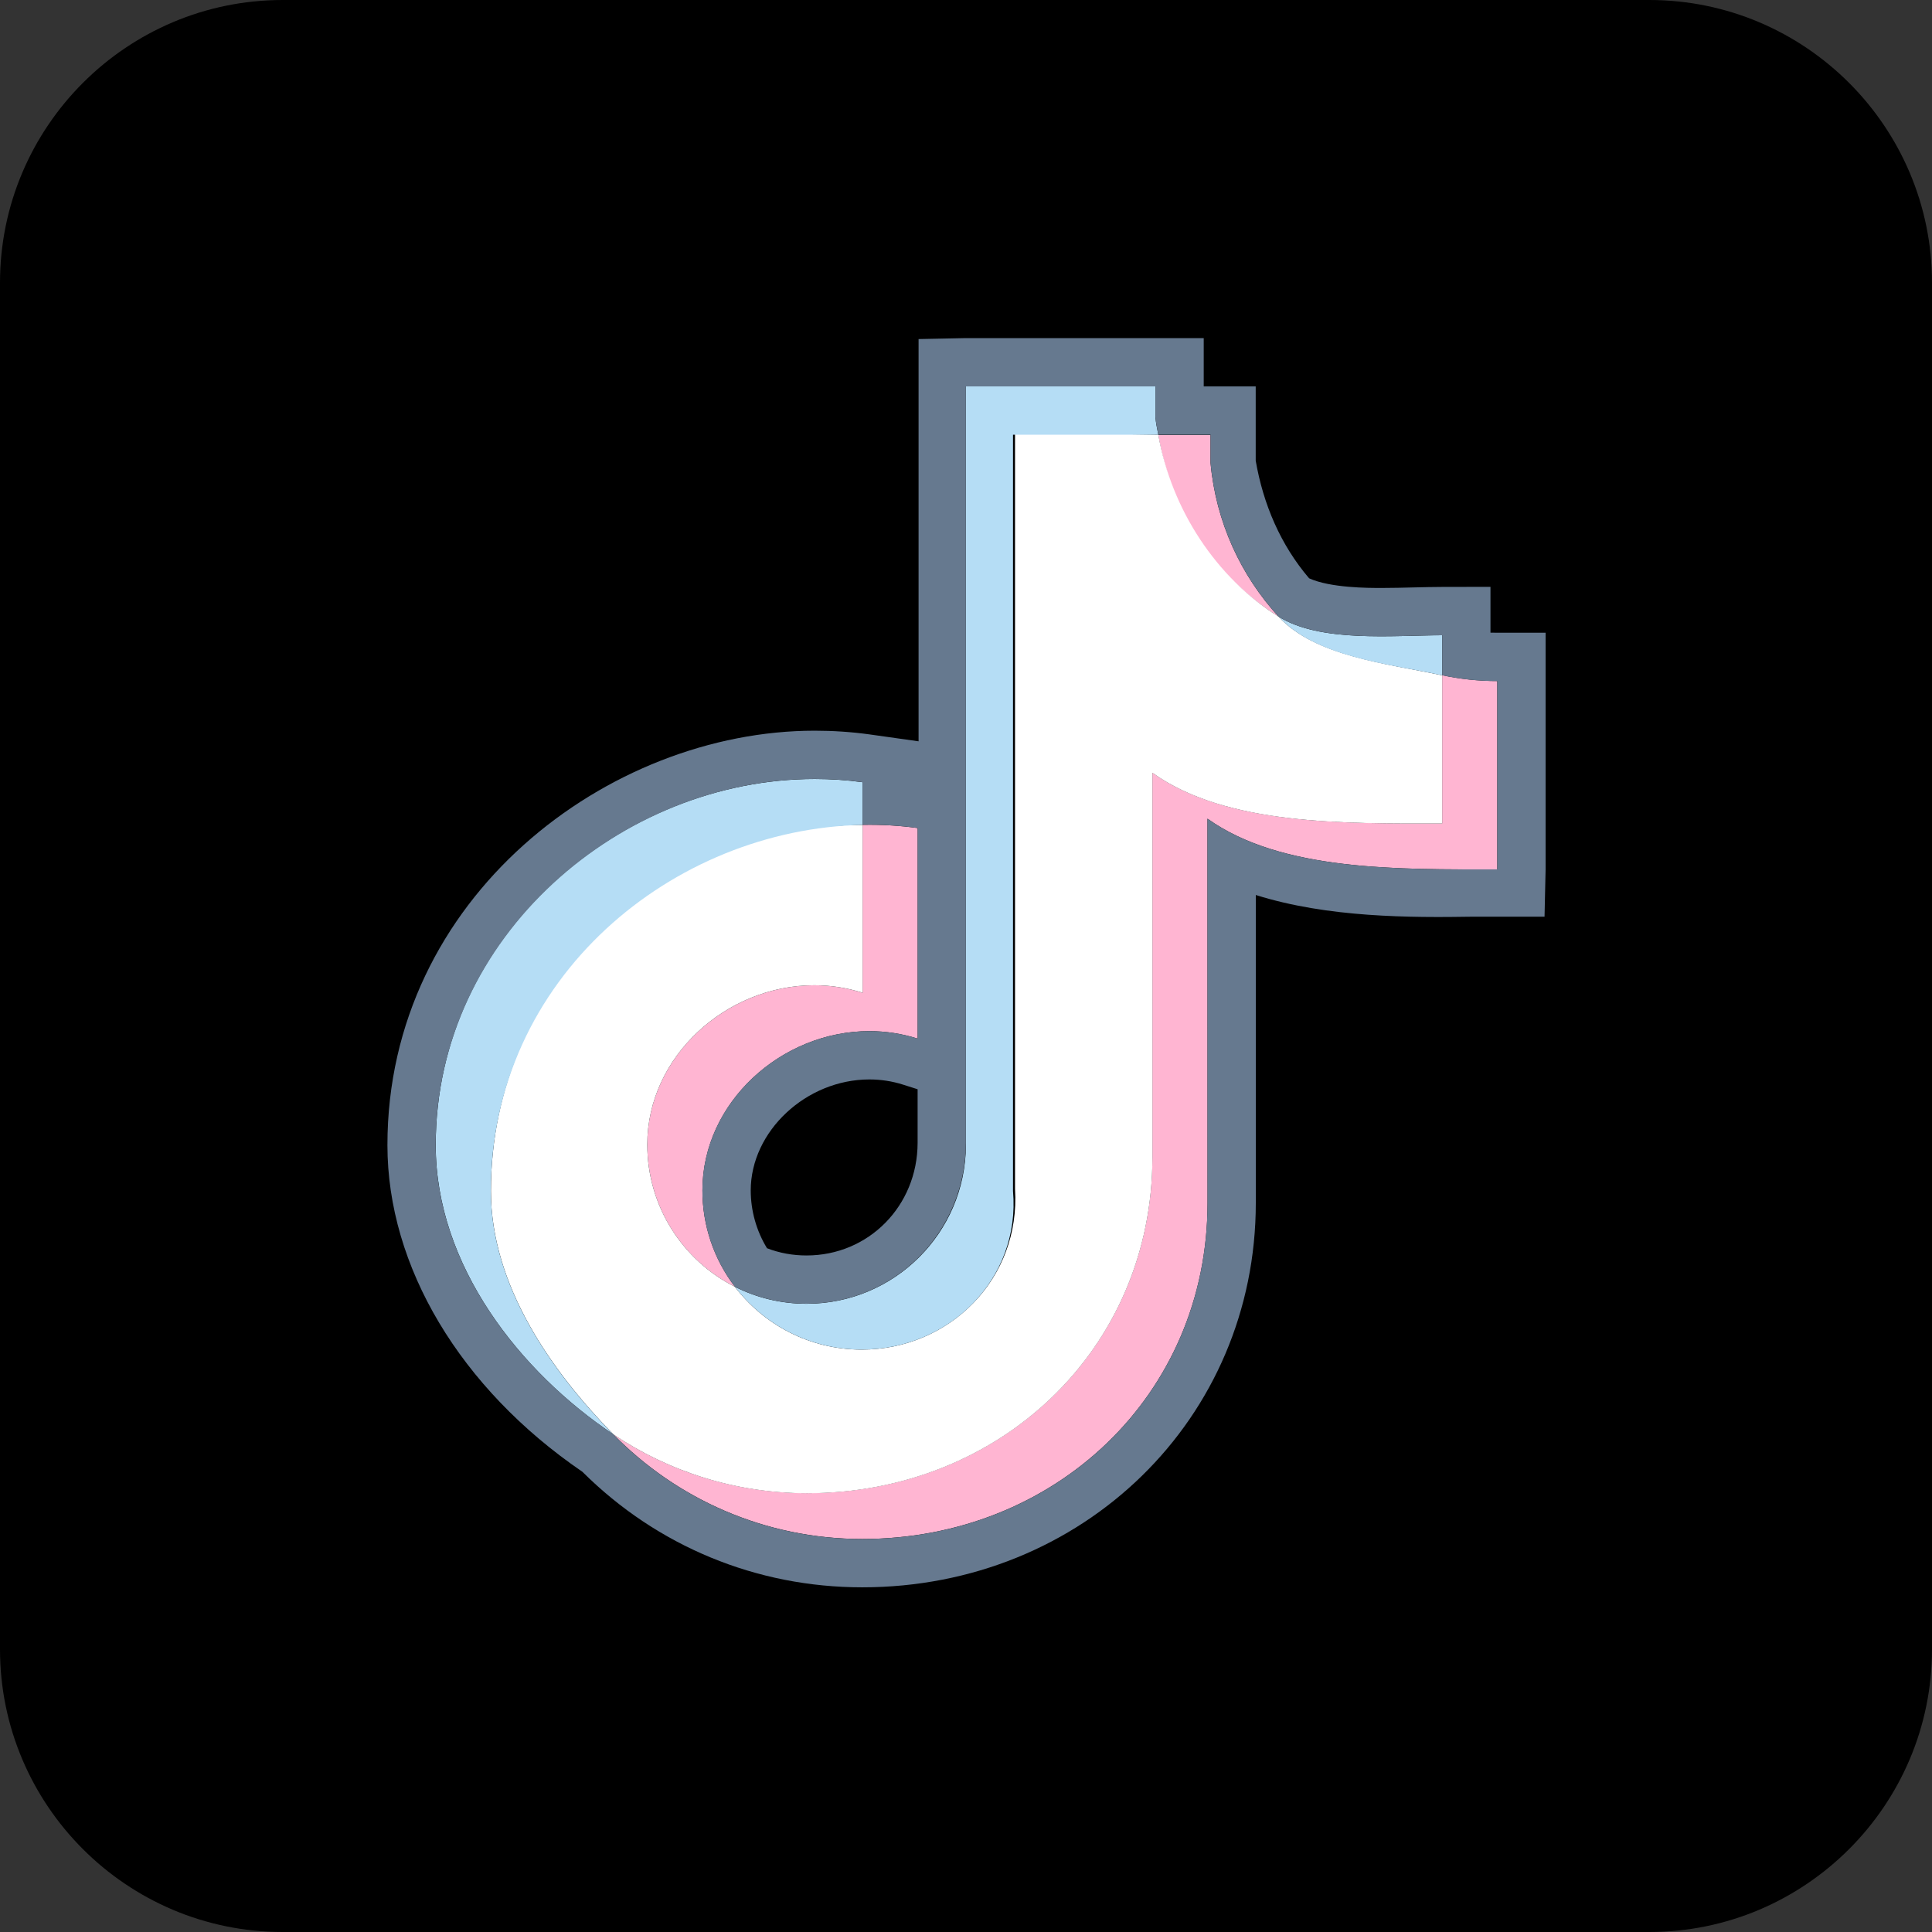 <svg width="64" height="64" viewBox="0 0 64 64" fill="none" xmlns="http://www.w3.org/2000/svg">
<rect x="0" y="0" width="64" height="64" fill="#333333" stroke="none"/>
<g clip-path="url(#clip0_174_3080)">
<path d="M9.184 0.64H54.814C59.534 0.64 63.36 4.466 63.36 9.184V54.814C63.36 59.534 59.534 63.36 54.816 63.36H9.184C4.466 63.36 0.64 59.534 0.64 54.816V9.184C0.64 4.466 4.466 0.64 9.184 0.64Z" fill="black"/>
<path d="M54.635 64H9.365C4.201 64 0 59.799 0 54.635V9.365C0 4.201 4.201 0 9.365 0H54.635C59.799 0 64 4.201 64 9.365V54.635C64 59.799 59.799 64 54.635 64ZM9.365 1.778C5.18 1.778 1.778 5.182 1.778 9.365V54.636C1.778 58.818 5.18 62.222 9.365 62.222H54.636C58.82 62.222 62.222 58.818 62.222 54.633V9.365C62.222 5.182 58.818 1.778 54.633 1.778H9.365Z" fill="black"/>
<path d="M40 27.12C42.451 28.872 46.357 28.8 49.6 28.8V22.56C48.986 22.56 48.374 22.496 47.774 22.368V27.278C44.531 27.278 40.627 27.349 38.174 25.598V38.33C38.174 44.697 33.11 49.462 26.738 49.462C24.36 49.462 22.15 48.744 20.315 47.512C22.411 49.653 25.331 50.981 28.565 50.981C34.936 50.981 40.002 46.216 40.002 39.848L40 27.12ZM42.355 20.429C41.102 19.061 40.28 17.293 40.101 15.338V14.409H38.37C38.805 17.019 40.293 19.142 42.355 20.429ZM24.346 42.627C23.645 41.709 23.267 40.587 23.269 39.434C23.269 36.52 25.885 34.158 28.8 34.158C29.342 34.158 29.883 34.242 30.4 34.406V27.43C29.795 27.347 29.186 27.312 28.574 27.325V32.886C28.056 32.721 27.517 32.638 26.973 32.638C24.058 32.638 21.442 35 21.442 37.913C21.443 39.976 22.622 41.76 24.346 42.627Z" fill="#FFB5D2"/>
<path d="M38.174 25.6C40.626 27.352 44.531 27.28 47.774 27.28V22.37C45.963 21.984 43.562 21.741 42.355 20.427C40.293 19.141 38.806 16.885 38.371 14.4L33.624 14.333V39.384C33.813 42.355 31.454 44.707 28.546 44.707C26.832 44.707 25.309 43.891 24.344 42.626C22.622 41.758 21.442 39.973 21.442 37.914C21.442 35 24.058 32.638 26.973 32.638C27.531 32.638 28.069 32.725 28.574 32.886V27.326C21.986 27.326 16.262 32.501 16.262 39.453C16.262 42.592 18.283 45.437 20.317 47.515C22.152 48.747 24.363 49.466 26.739 49.466C33.11 49.466 38.176 44.701 38.176 38.333L38.174 25.6Z" fill="white"/>
<path d="M47.774 22.371V21.043C46.141 21.046 43.742 21.293 42.355 20.427C43.581 21.77 45.995 21.992 47.774 22.371ZM38.37 14.4C38.328 14.162 38.296 14.058 38.275 13.818V12.8H31.997V37.933C31.987 40.837 29.627 43.189 26.718 43.189C25.864 43.189 25.059 42.987 24.344 42.626C25.309 43.89 26.832 44.707 28.546 44.707C31.454 44.707 33.813 42.355 33.557 39.451V14.4H38.37ZM28.574 27.326V25.912C28.05 25.84 27.522 25.805 26.99 25.805C20.618 25.805 14.434 30.933 14.434 37.934C14.434 41.928 17.23 45.446 20.315 47.515C18.28 45.437 16.261 42.592 16.261 39.453C16.259 32.366 22.314 27.454 28.574 27.326Z" fill="#B5DDF5"/>
<path d="M38.275 12.8V13.818C38.298 14.058 38.328 14.162 38.37 14.4H40.101V15.338C40.28 17.291 41.101 19.058 42.352 20.426C42.354 20.426 42.354 20.427 42.355 20.427C43.235 20.976 44.523 21.078 45.765 21.078C46.478 21.078 47.178 21.045 47.774 21.043V22.37C48.374 22.498 48.986 22.562 49.6 22.562V28.8C49.355 28.8 49.109 28.8 48.858 28.8C45.778 28.8 42.267 28.739 40 27.12V39.85C40 46.218 34.936 50.982 28.563 50.982C25.338 50.982 22.421 49.659 20.326 47.525C20.358 47.554 20.37 47.563 20.37 47.563L20.314 47.512C17.229 45.443 14.432 41.926 14.432 37.933C14.432 30.998 20.616 25.803 26.989 25.803C27.52 25.803 28.048 25.838 28.573 25.91V27.323C28.651 27.322 28.731 27.32 28.81 27.32C29.341 27.32 29.872 27.357 30.398 27.429V34.405C29.88 34.24 29.341 34.157 28.798 34.157C25.883 34.157 23.267 36.518 23.267 39.432C23.266 40.586 23.643 41.706 24.342 42.624C24.342 42.624 24.342 42.624 24.344 42.624C25.058 42.986 25.864 43.187 26.718 43.187C29.627 43.187 31.987 40.835 31.997 37.864V12.8H38.275ZM39.875 11.2H38.275H31.997L30.429 11.232V24.557C30.355 24.547 28.79 24.326 28.79 24.326C28.197 24.245 27.592 24.205 26.99 24.205C20.154 24.205 12.834 29.722 12.834 37.934C12.834 41.955 15.245 45.99 19.293 48.755C21.773 51.224 25.059 52.582 28.563 52.582C35.874 52.582 41.6 46.989 41.6 39.85V29.648C43.99 30.4 46.71 30.4 48.822 30.366H51.165L51.2 28.8V22.56V20.96H49.6C49.525 20.96 49.45 20.958 49.374 20.957V19.44L47.771 19.443C47.48 19.443 47.166 19.451 46.838 19.459C46.493 19.467 46.131 19.477 45.765 19.477C45.33 19.477 44.072 19.477 43.366 19.157C42.421 18.05 41.848 16.709 41.597 15.261V12.8H40.101H39.875V11.2ZM25.408 41.349C25.058 40.776 24.869 40.109 24.869 39.435C24.869 37.475 26.706 35.758 28.8 35.758C29.182 35.758 29.557 35.816 29.915 35.93L30.397 36.083V37.866C30.39 39.95 28.774 41.589 26.718 41.589C26.262 41.589 25.822 41.509 25.408 41.349Z" fill="#66798F"/>
</g>
<defs>
<clipPath id="clip0_174_3080">
<rect width="64" height="64" fill="white"/>
</clipPath>
</defs>
</svg>
